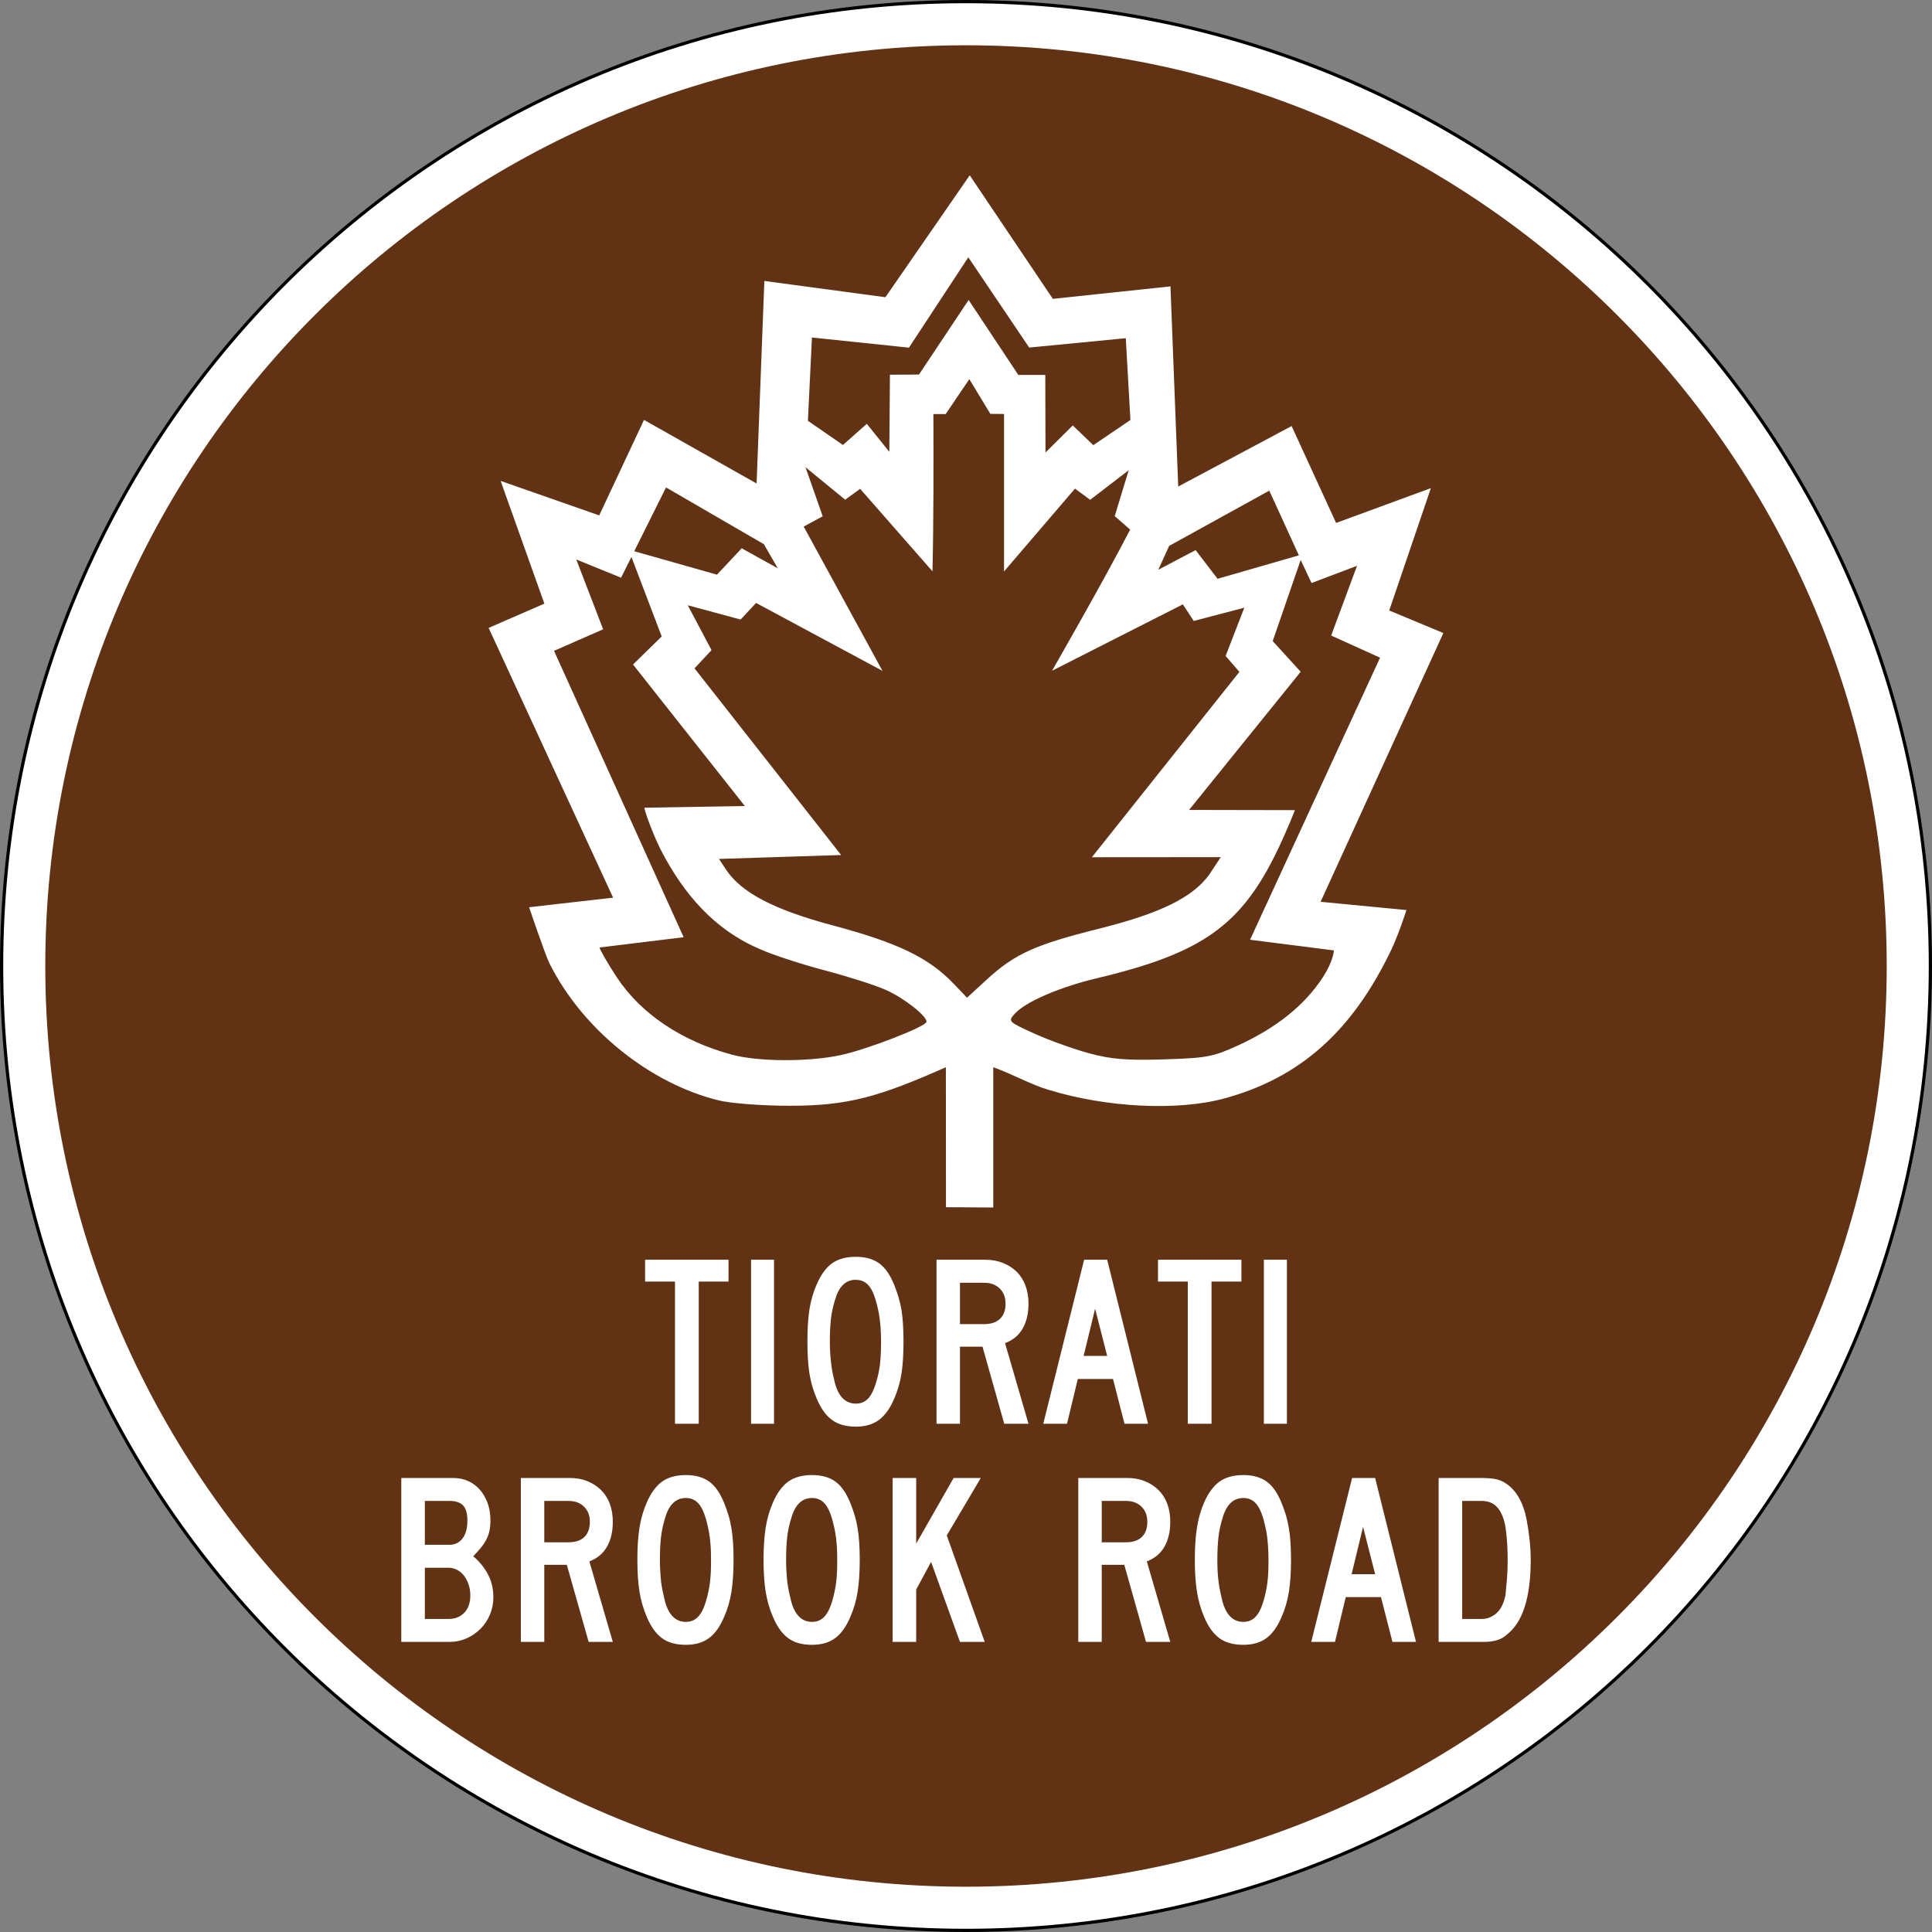 <?xml version="1.0" encoding="UTF-8" standalone="no"?>
<svg
   xmlns="http://www.w3.org/2000/svg"
   width="36"
   height="36"
   viewBox="0 0 600 600"
   version="1.0">
  <rect x="0" y="0" width="600" height="600" fill="#808080" stroke="none"/>
  <path
     style="opacity:1;fill:#ffffff;fill-opacity:1;stroke:#000000;stroke-width:1;stroke-linecap:square;stroke-miterlimit:3.864;stroke-dasharray:none;stroke-opacity:1"
     d="M 599.5,300 C 599.5,465.409 465.409,599.5 300,599.5 C 134.591,599.5 0.5,465.409 0.5,300 C 0.5,134.591 134.591,0.5 300,0.5 C 465.409,0.5 599.5,134.591 599.5,300 z " />
  <path
     style="opacity:1;fill:#613314;fill-opacity:1;stroke:none;stroke-width:1;stroke-linecap:square;stroke-miterlimit:3.864;stroke-dasharray:none;stroke-opacity:1"
     d="M 300 14.062 C 142.081 14.062 14.062 142.081 14.062 300 C 14.062 457.919 142.081 585.938 300 585.938 C 457.919 585.938 585.938 457.919 585.938 300 C 585.938 142.081 457.919 14.062 300 14.062 z M 301.156 54.438 C 301.156 54.438 326.969 92.812 326.969 92.812 L 363.5 88.938 L 365.906 151.094 C 365.906 151.094 401.125 132.312 401.125 132.312 L 414.938 162.406 L 444.375 151.594 C 444.375 151.594 431.438 189.594 431.438 189.594 L 448.25 196.594 C 448.25 196.594 410.125 280.062 410.125 280.062 C 410.125 280.062 436.781 282.625 436.781 282.625 C 436.781 282.625 434.345 290.234 432.031 295.062 C 419.935 320.302 403.705 334.74 380.25 341.125 C 365.709 345.084 343.632 343.985 325.594 338.438 C 320.604 337.021 314.082 333.415 308.469 331.438 C 308.469 331.438 308.469 375 308.469 375 C 308.469 375 293.781 374.906 293.781 374.906 L 293.75 331.438 C 272.886 340.669 263.337 343.423 245.156 343.406 C 236.622 343.398 227.005 342.666 223.25 341.75 C 202.218 336.62 181.073 320.049 170.625 299.156 C 169.245 296.327 164.312 281.75 164.312 281.75 C 164.312 281.75 190.406 278.781 190.406 278.781 C 190.406 278.781 151.75 195 151.75 195 C 151.75 195 169.062 187.469 169.062 187.469 C 169.062 187.469 155.469 149.344 155.469 149.344 C 155.469 149.344 186.094 160.062 186.094 160.062 C 186.094 160.062 200 130.406 200 130.406 C 200 130.406 234.969 150.156 234.969 150.156 C 234.969 150.156 237.375 87.25 237.375 87.25 C 237.375 87.25 274.969 92.313 274.969 92.312 L 301.156 54.438 z M 300.719 79.906 L 282.281 107.969 L 252.156 104.812 C 252.156 104.812 250.906 130.687 250.906 130.688 L 261.781 138.188 L 269.188 131.625 C 269.188 131.625 276.188 140.312 276.188 140.312 L 276.375 116.375 C 276.375 116.375 285.406 116.312 285.406 116.312 C 285.406 116.312 300.812 93.156 300.812 93.156 L 316.25 116.438 L 324.625 116.438 L 324.688 140.531 L 333.156 132.125 L 339.531 138.25 L 351.062 130.438 L 349.625 105.031 C 349.625 105.031 319.625 107.938 319.625 107.938 C 319.625 107.938 300.719 79.906 300.719 79.906 z M 301.031 117.75 C 301.031 117.75 293.687 128.594 293.688 128.594 C 293.688 128.594 289.875 128.594 289.875 128.594 C 289.904 144.877 289.962 161.157 289.594 177.438 L 267.125 151.812 C 267.125 151.812 262.469 155.188 262.469 155.188 C 262.469 155.188 250.156 145.094 250.156 145.094 C 250.156 145.094 255.5 160.344 255.5 160.344 L 249.594 163.531 L 274.062 208.344 C 274.062 208.344 234.812 187.25 234.812 187.25 L 230 192.406 C 230 192.406 213.594 187.969 213.594 187.969 C 213.594 187.969 220.969 201.906 220.969 201.906 L 215.688 207.562 L 261.219 265.531 L 223.281 266.75 L 225.438 270 C 230.156 277.183 240.275 282.495 258.562 287.375 C 278.823 292.781 288.435 297.412 296.156 305.5 L 300.312 309.844 L 306.719 303.969 C 315.185 296.231 321.639 293.327 341.094 288.469 C 360.197 283.698 370.26 278.798 375.469 271.719 L 379.125 266.188 L 339.094 266.219 C 339.094 266.219 384.906 208.656 384.906 208.656 C 384.906 208.656 380.625 203.719 380.625 203.719 C 380.625 203.719 386.438 188.719 386.438 188.719 C 386.438 188.719 370.719 192.844 370.719 192.844 C 370.719 192.844 367.344 187.688 367.344 187.688 C 367.344 187.688 326.719 208.312 326.719 208.312 C 326.719 208.312 343.374 179.337 350.969 164.469 C 350.969 164.469 346.188 160.281 346.188 160.281 C 346.188 160.281 350.531 146.031 350.531 146.031 C 350.531 146.031 338.563 155.219 338.562 155.219 C 338.562 155.219 333.844 151.75 333.844 151.75 C 333.844 151.75 311.812 177.469 311.812 177.469 C 311.812 177.469 311.812 128.562 311.812 128.562 C 311.812 128.562 307.562 128.531 307.562 128.531 C 307.562 128.531 301.031 117.75 301.031 117.75 z M 206.844 151.375 C 206.844 151.375 201.06 162.977 196.969 171.188 C 200.036 172.058 222.656 178.469 222.656 178.469 L 230.344 170.281 L 241.562 176.5 C 241.562 176.5 237.219 169 237.219 169 C 237.219 169 206.844 151.375 206.844 151.375 z M 394.188 152.375 C 394.188 152.375 363.094 169.531 363.094 169.531 C 363.094 169.531 359.719 176.938 359.719 176.938 C 359.719 176.938 371.312 170.844 371.312 170.844 L 378.125 179.75 C 378.125 179.75 403.375 172.469 403.375 172.469 C 403.375 172.469 394.188 152.375 394.188 152.375 z M 196.094 172.969 C 194.958 175.249 192.875 179.406 192.875 179.406 C 192.875 179.406 178.969 173.75 178.969 173.75 C 178.969 173.75 187.312 195.438 187.312 195.438 C 187.312 195.438 172.063 202.125 172.062 202.125 C 172.062 202.125 212.312 291.062 212.312 291.062 C 212.312 291.062 186.188 294.25 186.188 294.25 C 186.188 294.759 188.979 299.646 191.719 303.75 C 199.206 314.962 211.815 323.365 227.281 327.531 C 235.491 329.743 250.946 329.826 261.031 327.688 C 269.256 325.944 287.75 318.764 287.75 317.312 C 287.75 315.434 280.646 309.875 275.062 307.406 C 271.764 305.948 263.264 303.233 256.188 301.375 C 249.111 299.517 240.193 296.609 236.344 294.906 C 221.785 288.793 212.252 277.585 205.062 263.656 C 202.358 258.064 200.125 251.679 200.125 250.844 C 200.125 250.844 231.312 250.312 231.312 250.312 L 196.594 206.375 C 196.594 206.375 205.5 197.656 205.5 197.656 L 196.094 172.969 z M 403.938 173.906 C 403.938 173.906 395.25 199.094 395.25 199.094 L 403.938 208.625 C 403.938 208.625 369.281 251.531 369.281 251.531 L 402.156 251.594 C 402.156 251.594 399.731 257.811 396.75 264 C 385.465 287.428 373.346 296.032 340.719 303.781 C 329.081 306.545 318.498 311.12 315.156 314.812 C 312.996 317.199 313.087 317.299 321.25 321 C 325.82 323.072 333.453 325.809 338.188 327.094 C 345.043 328.954 349.776 329.353 361.406 329 C 374.714 328.596 376.741 328.202 384.438 324.688 C 396.419 319.217 405.233 312.127 410.844 303.469 C 414.195 298.298 414.25 295.156 414.25 295.156 C 414.25 295.156 388.219 291.844 388.219 291.844 C 388.219 291.844 428.594 204.25 428.594 204.25 L 413.406 197.375 L 421.438 175.719 C 421.438 175.719 407.313 181.062 407.312 181.062 C 407.312 181.062 403.937 173.906 403.938 173.906 z M 265.781 390.312 C 268.719 390.313 271.125 390.97 273 392.312 C 274.875 393.655 276.452 395.921 277.719 399.062 C 278.226 400.329 278.651 401.577 279.031 402.844 C 279.412 404.11 279.741 405.451 279.969 406.844 C 280.197 408.237 280.336 409.716 280.438 411.312 C 280.539 412.909 280.594 414.669 280.594 416.594 C 280.594 420.495 280.399 423.826 279.969 426.562 C 279.538 429.299 278.784 431.88 277.719 434.312 C 276.452 437.352 274.868 439.576 272.969 440.969 C 271.069 442.362 268.67 443.062 265.781 443.062 C 262.741 443.062 260.275 442.362 258.375 440.969 C 256.475 439.576 254.891 437.352 253.625 434.312 C 252.561 431.829 251.806 429.242 251.375 426.531 C 250.944 423.821 250.75 420.495 250.75 416.594 C 250.75 412.744 250.944 409.449 251.375 406.688 C 251.806 403.926 252.561 401.339 253.625 398.906 C 254.942 395.866 256.537 393.655 258.438 392.312 C 260.338 390.97 262.792 390.313 265.781 390.312 z M 200.344 391.219 L 226.25 391.219 L 226.25 398 L 217 398 L 217 442.156 L 209.625 442.156 L 209.625 398 L 200.344 398 L 200.344 391.219 z M 233.25 391.219 L 240.375 391.219 L 240.375 442.156 L 233.25 442.156 L 233.25 391.219 z M 290.844 391.219 L 306.031 391.219 C 308.007 391.219 309.822 391.56 311.469 392.219 C 313.115 392.877 314.528 393.772 315.719 394.938 C 316.909 396.103 317.836 397.553 318.469 399.25 C 319.102 400.947 319.406 402.817 319.406 404.844 C 319.406 407.884 318.81 410.465 317.594 412.594 C 316.378 414.722 314.557 416.214 312.125 417.125 L 319.406 442.156 L 311.875 442.156 L 305.125 418.219 L 298.125 418.219 L 298.125 442.156 L 290.844 442.156 L 290.844 391.219 z M 336.688 391.219 L 343.844 391.219 L 356.531 442.156 L 349.219 442.156 L 345.656 428.25 L 334.719 428.25 L 331.375 442.156 L 324 442.156 L 336.688 391.219 z M 359.625 391.219 L 385.531 391.219 L 385.531 398 L 376.25 398 L 376.25 442.156 L 368.875 442.156 L 368.875 398 L 359.625 398 L 359.625 391.219 z M 392.5 391.219 L 399.656 391.219 L 399.656 442.156 L 392.5 442.156 L 392.5 391.219 z M 265.219 397.469 C 262.389 397.715 260.404 399.807 259.312 403.75 C 258.703 405.675 258.29 407.612 258.062 409.562 C 257.835 411.513 257.719 413.913 257.719 416.75 C 257.719 418.118 257.768 419.391 257.844 420.531 C 257.92 421.672 258.029 422.731 258.156 423.719 C 258.283 424.707 258.422 425.694 258.625 426.656 C 258.828 427.619 259.059 428.581 259.312 429.594 C 260.477 433.799 262.639 435.906 265.781 435.906 C 267.301 435.906 268.543 435.42 269.531 434.406 C 270.519 433.393 271.341 431.772 272 429.594 C 272.303 428.581 272.578 427.625 272.781 426.688 C 272.985 425.751 273.155 424.764 273.281 423.75 C 273.407 422.736 273.48 421.672 273.531 420.531 C 273.582 419.391 273.625 418.063 273.625 416.594 C 273.625 415.174 273.576 413.884 273.5 412.719 C 273.424 411.554 273.314 410.488 273.188 409.5 C 273.061 408.512 272.89 407.568 272.688 406.656 C 272.485 405.745 272.254 404.819 272 403.906 C 271.341 401.626 270.519 399.982 269.531 398.969 C 268.543 397.955 267.301 397.469 265.781 397.469 C 265.585 397.469 265.407 397.452 265.219 397.469 z M 298.125 398.375 L 298.125 411.219 L 305.656 411.219 C 307.784 411.219 309.422 410.652 310.562 409.562 C 311.703 408.473 312.281 406.92 312.281 404.844 C 312.281 402.868 311.654 401.29 310.438 400.125 C 309.221 398.96 307.632 398.375 305.656 398.375 L 298.125 398.375 z M 340.094 406.438 L 336.531 421.094 L 343.844 421.094 L 340.094 406.438 z M 213 458.094 C 215.938 458.094 218.344 458.751 220.219 460.094 C 222.094 461.437 223.64 463.671 224.906 466.812 C 225.413 468.079 225.87 469.359 226.25 470.625 C 226.63 471.891 226.928 473.232 227.156 474.625 C 227.384 476.018 227.555 477.497 227.656 479.094 C 227.757 480.69 227.812 482.45 227.812 484.375 C 227.812 488.276 227.587 491.608 227.156 494.344 C 226.726 497.08 225.972 499.662 224.906 502.094 C 223.64 505.134 222.056 507.357 220.156 508.75 C 218.257 510.143 215.888 510.812 213 510.812 C 209.96 510.812 207.494 510.143 205.594 508.75 C 203.693 507.357 202.11 505.134 200.844 502.094 C 199.78 499.611 199.024 496.992 198.594 494.281 C 198.163 491.571 197.937 488.276 197.938 484.375 C 197.937 480.525 198.163 477.23 198.594 474.469 C 199.024 471.707 199.78 469.089 200.844 466.656 C 202.161 463.616 203.756 461.437 205.656 460.094 C 207.557 458.751 210.011 458.094 213 458.094 z M 252.188 458.094 C 255.125 458.094 257.531 458.751 259.406 460.094 C 261.281 461.437 262.827 463.671 264.094 466.812 C 264.601 468.079 265.057 469.359 265.438 470.625 C 265.818 471.891 266.116 473.232 266.344 474.625 C 266.572 476.018 266.742 477.497 266.844 479.094 C 266.945 480.69 267 482.45 267 484.375 C 267 488.276 266.774 491.608 266.344 494.344 C 265.913 497.08 265.159 499.662 264.094 502.094 C 262.827 505.134 261.243 507.357 259.344 508.75 C 257.444 510.143 255.076 510.812 252.188 510.812 C 249.148 510.812 246.682 510.143 244.781 508.75 C 242.881 507.357 241.298 505.134 240.031 502.094 C 238.967 499.611 238.212 496.992 237.781 494.281 C 237.351 491.571 237.125 488.276 237.125 484.375 C 237.125 480.525 237.351 477.23 237.781 474.469 C 238.212 471.707 238.967 469.089 240.031 466.656 C 241.349 463.616 242.943 461.437 244.844 460.094 C 246.744 458.751 249.199 458.094 252.188 458.094 z M 386.125 458.094 C 389.063 458.094 391.469 458.751 393.344 460.094 C 395.219 461.437 396.765 463.671 398.031 466.812 C 398.538 468.079 398.995 469.359 399.375 470.625 C 399.755 471.891 400.053 473.232 400.281 474.625 C 400.509 476.018 400.68 477.497 400.781 479.094 C 400.882 480.69 400.937 482.45 400.938 484.375 C 400.937 488.276 400.712 491.608 400.281 494.344 C 399.851 497.08 399.097 499.662 398.031 502.094 C 396.765 505.134 395.181 507.357 393.281 508.75 C 391.382 510.143 389.013 510.812 386.125 510.812 C 383.085 510.812 380.588 510.143 378.688 508.75 C 376.787 507.357 375.204 505.134 373.938 502.094 C 372.874 499.611 372.149 496.992 371.719 494.281 C 371.288 491.571 371.062 488.276 371.062 484.375 C 371.062 480.525 371.288 477.23 371.719 474.469 C 372.149 471.707 372.874 469.089 373.938 466.656 C 375.255 463.616 376.881 461.437 378.781 460.094 C 380.682 458.751 383.136 458.094 386.125 458.094 z M 124.625 459 L 140.656 459 C 142.379 459 143.956 459.304 145.375 459.938 C 146.794 460.572 148.018 461.491 149.031 462.656 C 150.045 463.821 150.855 465.191 151.438 466.812 C 152.02 468.434 152.312 470.243 152.312 472.219 C 152.312 473.385 152.209 474.395 152.031 475.281 C 151.853 476.168 151.561 477.039 151.156 477.875 C 150.751 478.711 150.215 479.576 149.531 480.438 C 148.847 481.299 147.982 482.249 146.969 483.312 C 148.894 484.935 150.416 486.803 151.531 488.906 C 152.646 491.009 153.219 493.367 153.219 496 C 153.219 497.927 152.866 499.741 152.156 501.438 C 151.446 503.134 150.46 504.602 149.219 505.844 C 147.978 507.085 146.522 508.078 144.875 508.812 C 143.228 509.547 141.469 509.906 139.594 509.906 L 124.625 509.906 L 124.625 459 z M 161.75 459 L 176.938 459 C 178.914 459 180.728 459.31 182.375 459.969 C 184.022 460.627 185.434 461.553 186.625 462.719 C 187.816 463.885 188.742 465.303 189.375 467 C 190.008 468.697 190.312 470.567 190.312 472.594 C 190.312 475.634 189.716 478.215 188.5 480.344 C 187.284 482.472 185.463 483.996 183.031 484.906 L 190.312 509.906 L 182.812 509.906 L 176.031 485.969 L 169.031 485.969 L 169.031 509.906 L 161.75 509.906 L 161.75 459 z M 277.219 459 L 284.531 459 L 284.531 479.375 L 296.156 459 L 304.594 459 L 294.031 476.844 L 305.812 509.906 L 298.125 509.906 L 289.156 485.062 L 284.531 493.656 L 284.531 509.906 L 277.219 509.906 L 277.219 459 z M 334.875 459 L 350.062 459 C 352.039 459 353.853 459.31 355.5 459.969 C 357.147 460.627 358.559 461.553 359.75 462.719 C 360.941 463.885 361.867 465.303 362.5 467 C 363.133 468.697 363.437 470.567 363.438 472.594 C 363.437 475.634 362.841 478.215 361.625 480.344 C 360.409 482.472 358.588 483.996 356.156 484.906 L 363.438 509.906 L 355.906 509.906 L 349.156 485.969 L 342.156 485.969 L 342.156 509.906 L 334.875 509.906 L 334.875 459 z M 419.906 459 L 427.062 459 L 439.75 509.906 L 432.438 509.906 L 428.875 496 L 417.938 496 L 414.594 509.906 L 407.219 509.906 L 419.906 459 z M 446.781 459 L 459.781 459 C 461.96 459 463.659 459.133 464.875 459.438 C 466.091 459.742 467.15 460.261 468.062 460.969 C 469.582 462.034 470.867 463.544 471.906 465.469 C 472.945 467.394 473.7 469.635 474.156 472.219 C 474.51 474.093 474.803 476.09 475.031 478.219 C 475.259 480.347 475.375 482.399 475.375 484.375 C 475.375 496.029 472.927 503.763 468.062 507.562 C 467.15 508.424 466.091 509.02 464.875 509.375 C 463.659 509.73 462.355 509.906 460.938 509.906 L 446.781 509.906 L 446.781 459 z M 213 465.219 C 209.858 465.219 207.696 467.326 206.531 471.531 C 205.922 473.456 205.509 475.393 205.281 477.344 C 205.054 479.294 204.937 481.694 204.938 484.531 C 204.937 485.9 204.987 487.141 205.062 488.281 C 205.138 489.422 205.217 490.481 205.344 491.469 C 205.471 492.457 205.641 493.444 205.844 494.406 C 206.046 495.369 206.278 496.362 206.531 497.375 C 207.696 501.581 209.858 503.688 213 503.688 C 214.52 503.688 215.762 503.17 216.75 502.156 C 217.738 501.143 218.56 499.554 219.219 497.375 C 219.522 496.362 219.765 495.375 219.969 494.438 C 220.172 493.501 220.343 492.545 220.469 491.531 C 220.595 490.518 220.699 489.422 220.75 488.281 C 220.801 487.141 220.812 485.844 220.812 484.375 C 220.812 482.956 220.794 481.665 220.719 480.5 C 220.643 479.335 220.533 478.269 220.406 477.281 C 220.279 476.293 220.109 475.349 219.906 474.438 C 219.704 473.526 219.472 472.6 219.219 471.688 C 218.56 469.407 217.738 467.764 216.75 466.75 C 215.762 465.736 214.52 465.219 213 465.219 z M 252.188 465.219 C 249.046 465.219 246.883 467.326 245.719 471.531 C 245.11 473.456 244.696 475.393 244.469 477.344 C 244.241 479.294 244.125 481.694 244.125 484.531 C 244.125 485.9 244.174 487.141 244.25 488.281 C 244.326 489.422 244.404 490.481 244.531 491.469 C 244.658 492.457 244.829 493.444 245.031 494.406 C 245.234 495.369 245.465 496.362 245.719 497.375 C 246.883 501.581 249.046 503.688 252.188 503.688 C 253.707 503.688 254.949 503.17 255.938 502.156 C 256.926 501.143 257.748 499.554 258.406 497.375 C 258.709 496.362 258.953 495.375 259.156 494.438 C 259.36 493.501 259.53 492.545 259.656 491.531 C 259.782 490.518 259.886 489.422 259.938 488.281 C 259.988 487.141 260 485.844 260 484.375 C 260 482.956 259.982 481.665 259.906 480.5 C 259.83 479.335 259.721 478.269 259.594 477.281 C 259.467 476.293 259.296 475.349 259.094 474.438 C 258.891 473.526 258.66 472.6 258.406 471.688 C 257.748 469.407 256.926 467.764 255.938 466.75 C 254.949 465.736 253.707 465.219 252.188 465.219 z M 386.125 465.219 C 382.983 465.219 380.821 467.326 379.656 471.531 C 379.047 473.456 378.634 475.393 378.406 477.344 C 378.179 479.294 378.062 481.694 378.062 484.531 C 378.062 485.9 378.08 487.141 378.156 488.281 C 378.232 489.422 378.342 490.481 378.469 491.469 C 378.596 492.457 378.766 493.444 378.969 494.406 C 379.171 495.369 379.403 496.362 379.656 497.375 C 380.821 501.581 382.983 503.688 386.125 503.688 C 387.645 503.688 388.887 503.17 389.875 502.156 C 390.863 501.143 391.685 499.554 392.344 497.375 C 392.647 496.362 392.89 495.375 393.094 494.438 C 393.297 493.501 393.468 492.545 393.594 491.531 C 393.72 490.518 393.824 489.422 393.875 488.281 C 393.926 487.141 393.937 485.844 393.938 484.375 C 393.937 482.956 393.888 481.665 393.812 480.5 C 393.737 479.335 393.658 478.269 393.531 477.281 C 393.404 476.293 393.234 475.349 393.031 474.438 C 392.829 473.526 392.597 472.6 392.344 471.688 C 391.685 469.407 390.863 467.764 389.875 466.75 C 388.887 465.736 387.645 465.219 386.125 465.219 z M 131.938 466.125 L 131.938 479.75 L 139.594 479.75 C 141.316 479.75 142.699 479.062 143.688 477.719 C 144.676 476.376 145.156 474.549 145.156 472.219 C 145.156 470.091 144.736 468.556 143.875 467.594 C 143.014 466.631 141.57 466.125 139.594 466.125 L 131.938 466.125 z M 169.031 466.125 L 169.031 478.969 L 176.562 478.969 C 178.69 478.969 180.328 478.433 181.469 477.344 C 182.609 476.254 183.187 474.67 183.188 472.594 C 183.187 470.618 182.56 469.04 181.344 467.875 C 180.128 466.71 178.539 466.125 176.562 466.125 L 169.031 466.125 z M 342.156 466.125 L 342.156 478.969 L 349.688 478.969 C 351.815 478.969 353.453 478.433 354.594 477.344 C 355.734 476.254 356.312 474.67 356.312 472.594 C 356.312 470.618 355.685 469.04 354.469 467.875 C 353.253 466.71 351.664 466.125 349.688 466.125 L 342.156 466.125 z M 454.094 466.125 L 454.094 502.781 L 460.156 502.781 C 461.22 502.781 462.163 502.561 463 502.156 C 463.836 501.751 464.58 501.221 465.188 500.562 C 465.795 499.904 466.276 499.137 466.656 498.25 C 467.037 497.363 467.329 496.432 467.531 495.469 C 467.683 493.848 467.848 492.143 468 490.344 C 468.152 488.545 468.219 486.675 468.219 484.75 C 468.219 481.862 468.097 479.164 467.844 476.656 C 467.59 474.148 467.237 472.376 466.781 471.312 C 465.615 467.868 463.399 466.125 460.156 466.125 L 454.094 466.125 z M 423.312 474.188 L 419.75 488.875 L 427.062 488.875 L 423.312 474.188 z M 131.938 486.875 L 131.938 502.781 L 139.312 502.781 C 141.391 502.781 143.034 502.099 144.25 500.781 C 145.466 499.464 146.062 497.698 146.062 495.469 C 146.062 494.253 145.886 493.133 145.531 492.094 C 145.176 491.055 144.702 490.129 144.094 489.344 C 143.485 488.558 142.773 487.962 141.938 487.531 C 141.102 487.101 140.225 486.875 139.312 486.875 L 131.938 486.875 z " />
</svg>
